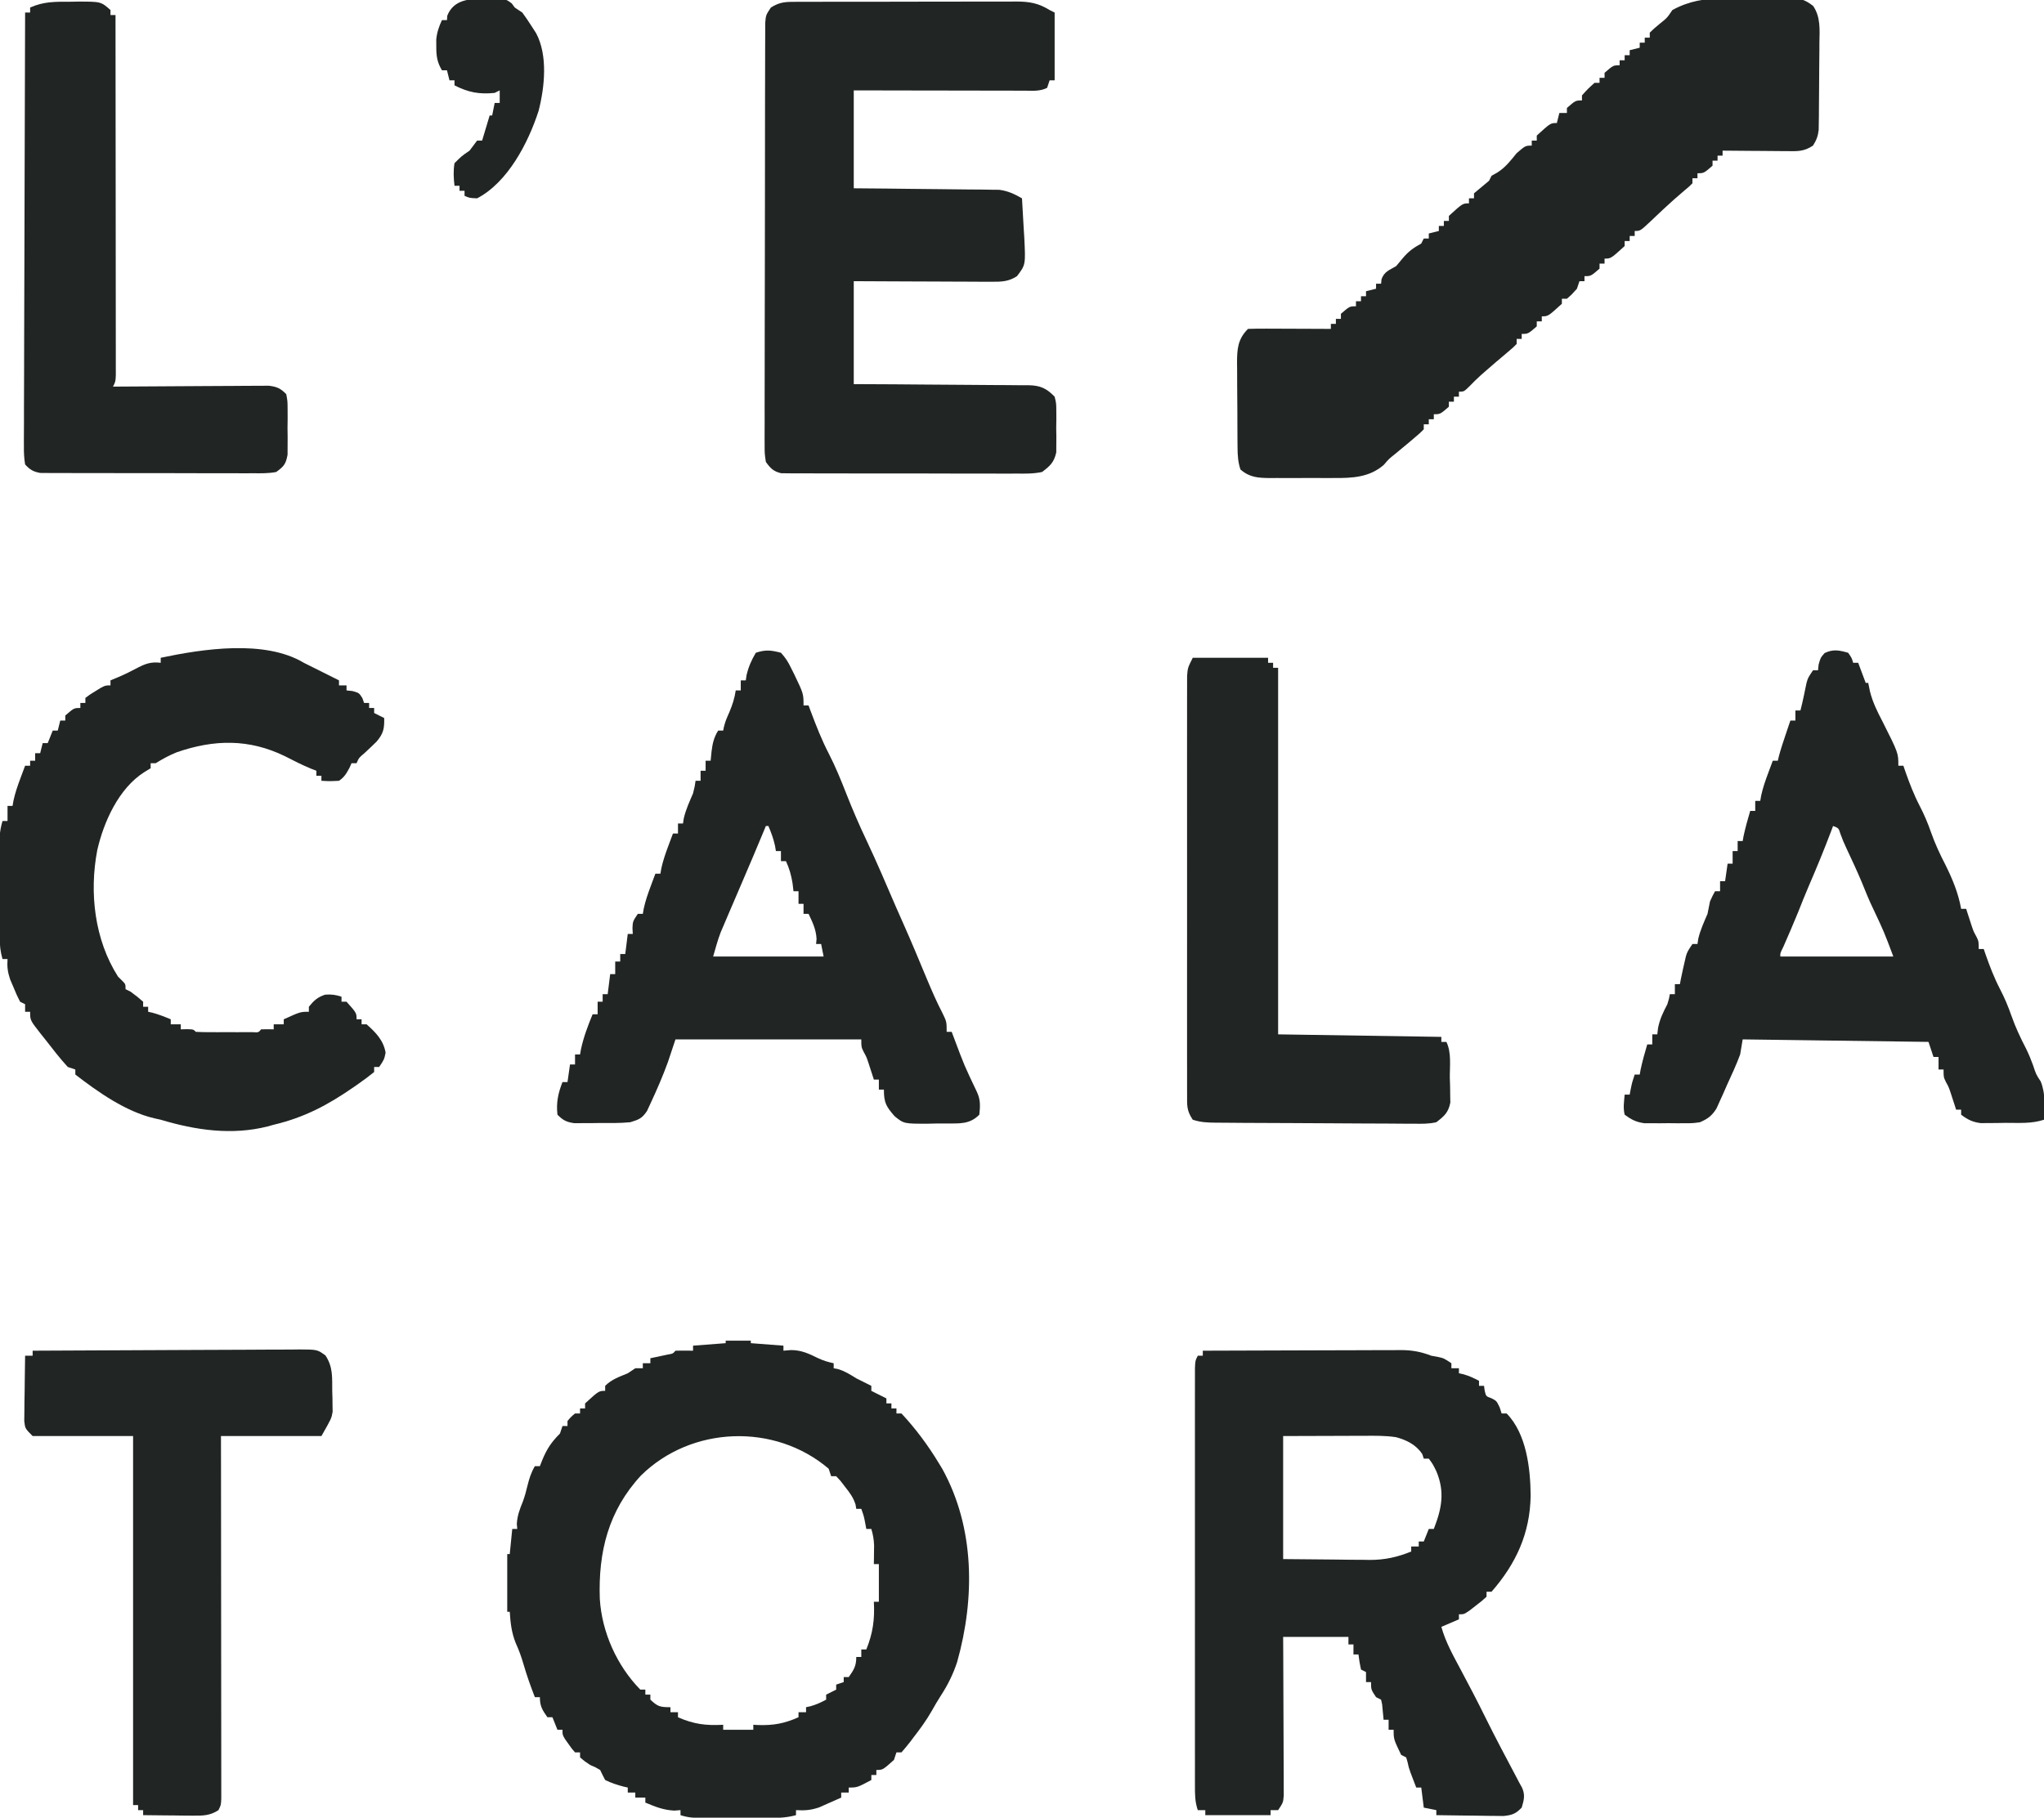 <svg width="814" height="724" viewBox="0 0 814 724" fill="none" xmlns="http://www.w3.org/2000/svg">
<g clip-path="url(#clip0_219_269)">
<path d="M289 534C292.3 534 295.6 534 299 534C299 534.33 299 534.66 299 535C303.29 535.33 307.58 535.66 312 536C312 536.66 312 537.32 312 538C312.969 537.917 313.939 537.835 314.938 537.75C319.107 537.725 322.2 539.2 325.887 541.027C327.919 541.963 329.818 542.532 332 543C332 543.66 332 544.32 332 545C332.557 545.103 333.114 545.206 333.688 545.312C336.455 546.135 338.556 547.473 341 549C342.326 549.682 343.658 550.352 345 551C345.66 551.33 346.32 551.66 347 552C347 552.66 347 553.32 347 554C347.619 554.309 348.238 554.619 348.875 554.938C350.25 555.625 351.625 556.312 353 557C353 557.66 353 558.32 353 559C353.66 559 354.32 559 355 559C355 559.66 355 560.32 355 561C355.66 561 356.32 561 357 561C357 561.66 357 562.32 357 563C357.66 563 358.32 563 359 563C364.679 569.077 369.709 575.878 374 583C374.644 584.063 374.644 584.063 375.301 585.148C388.267 608.672 388.271 636.716 381.188 661.938C379.564 666.92 377.415 671.198 374.562 675.586C373.347 677.464 372.221 679.4 371.133 681.355C369.001 685.118 366.518 688.521 363.875 691.938C363.433 692.526 362.991 693.114 362.535 693.721C361.407 695.187 360.209 696.599 359 698C358.34 698 357.68 698 357 698C356.67 698.99 356.34 699.98 356 701C351.543 705 351.543 705 349 705C349 705.66 349 706.32 349 707C348.34 707 347.68 707 347 707C347 707.66 347 708.32 347 709C341.375 712 341.375 712 338 712C338 712.66 338 713.32 338 714C337.01 714 336.02 714 335 714C335 714.66 335 715.32 335 716C333.131 716.847 331.254 717.677 329.375 718.5C328.331 718.964 327.287 719.428 326.211 719.906C322.919 721.028 320.449 721.207 317 721C317 721.66 317 722.32 317 723C312.737 724.198 308.581 724.144 304.184 724.133C302.904 724.134 302.904 724.134 301.599 724.136C299.8 724.136 298 724.135 296.2 724.13C293.444 724.125 290.688 724.13 287.932 724.137C286.182 724.136 284.433 724.135 282.684 724.133C281.859 724.135 281.034 724.137 280.183 724.139C276.869 724.125 274.166 724.055 271 723C271 722.34 271 721.68 271 721C270.175 721.062 269.35 721.124 268.5 721.188C264.118 720.953 261.045 719.674 257 718C257 717.34 257 716.68 257 716C255.68 716 254.36 716 253 716C253 715.34 253 714.68 253 714C252.01 714 251.02 714 250 714C250 713.34 250 712.68 250 712C249.443 711.876 248.886 711.752 248.312 711.625C245.718 710.924 243.409 710.205 241 709C240.301 707.684 239.633 706.35 239 705C237.117 703.892 237.117 703.892 235 703C232.75 701.5 232.75 701.5 231 700C231 699.34 231 698.68 231 698C230.34 698 229.68 698 229 698C227.711 696.539 227.711 696.539 226.375 694.625C225.929 693.999 225.483 693.372 225.023 692.727C224 691 224 691 224 689C223.34 689 222.68 689 222 689C221.01 686.525 221.01 686.525 220 684C219.34 684 218.68 684 218 684C215.958 681.095 215 679.599 215 676C214.34 676 213.68 676 213 676C211.32 671.68 209.789 667.391 208.5 662.938C207.627 659.922 206.687 657.313 205.375 654.438C203.712 650.281 203.292 646.436 203 642C202.67 642 202.34 642 202 642C202 634.41 202 626.82 202 619C202.33 619 202.66 619 203 619C203.33 615.7 203.66 612.4 204 609C204.66 609 205.32 609 206 609C205.938 608.34 205.876 607.68 205.812 607C206.023 603.634 206.959 601.221 208.207 598.121C208.996 596.011 209.552 593.942 210.062 591.75C210.796 588.815 211.494 586.582 213 584C213.66 584 214.32 584 215 584C215.433 582.886 215.433 582.886 215.875 581.75C217.741 577.19 219.502 574.498 223 571C223.33 570.01 223.66 569.02 224 568C224.66 568 225.32 568 226 568C226 567.34 226 566.68 226 566C227.375 564.375 227.375 564.375 229 563C229.66 563 230.32 563 231 563C231 562.34 231 561.68 231 561C231.66 561 232.32 561 233 561C233 560.34 233 559.68 233 559C238.476 554 238.476 554 241 554C241 553.34 241 552.68 241 552C243.649 549.351 246.566 548.446 250 547C250.99 546.34 251.98 545.68 253 545C253.99 545 254.98 545 256 545C256 544.34 256 543.68 256 543C256.99 543 257.98 543 259 543C259 542.34 259 541.68 259 541C259.957 540.801 259.957 540.801 260.934 540.598C261.76 540.421 262.586 540.244 263.438 540.062C264.261 539.888 265.085 539.714 265.934 539.535C267.977 539.192 267.977 539.192 269 538C271.333 537.959 273.667 537.958 276 538C276 537.34 276 536.68 276 536C280.29 535.67 284.58 535.34 289 535C289 534.67 289 534.34 289 534ZM255.242 587.734C242.272 601.771 238.212 618.166 238.868 636.865C239.688 650.143 245.67 663.478 255 673C255.66 673 256.32 673 257 673C257 673.66 257 674.32 257 675C257.66 675 258.32 675 259 675C259 675.66 259 676.32 259 677C261.955 679.744 262.775 680 267 680C267 680.66 267 681.32 267 682C267.99 682 268.98 682 270 682C270 682.66 270 683.32 270 684C276.243 686.775 281.198 687.376 288 687C288 687.66 288 688.32 288 689C291.96 689 295.92 689 300 689C300 688.34 300 687.68 300 687C300.629 687.035 301.258 687.07 301.906 687.105C308.059 687.3 312.375 686.5 318 684C318 683.34 318 682.68 318 682C318.99 682 319.98 682 321 682C321 681.34 321 680.68 321 680C321.577 679.876 322.155 679.752 322.75 679.625C325.023 678.994 326.925 678.111 329 677C329 676.34 329 675.68 329 675C330.32 674.34 331.64 673.68 333 673C333 672.34 333 671.68 333 671C333.99 670.67 334.98 670.34 336 670C336 669.34 336 668.68 336 668C336.66 668 337.32 668 338 668C340.042 665.095 341 663.599 341 660C341.66 660 342.32 660 343 660C343 659.01 343 658.02 343 657C343.66 657 344.32 657 345 657C347.631 650.517 348.393 644.977 348 638C348.66 638 349.32 638 350 638C350 633.05 350 628.1 350 623C349.34 623 348.68 623 348 623C348.012 622.325 348.023 621.649 348.035 620.953C348.044 620.061 348.053 619.169 348.062 618.25C348.074 617.368 348.086 616.487 348.098 615.578C348.008 613.218 347.669 611.255 347 609C346.34 609 345.68 609 345 609C344.856 608.237 344.711 607.474 344.562 606.688C344.037 603.918 344.037 603.918 343 601C342.34 601 341.68 601 341 601C340.906 600.438 340.812 599.876 340.715 599.297C339.824 596.435 338.411 594.602 336.562 592.25C335.945 591.451 335.328 590.652 334.691 589.828C333.854 588.923 333.854 588.923 333 588C332.34 588 331.68 588 331 588C330.505 586.515 330.505 586.515 330 585C308.501 566.701 275.3 567.944 255.242 587.734Z" fill="#212523"/>
<path d="M479 538C489.979 537.953 500.958 537.918 511.937 537.896C517.035 537.886 522.133 537.872 527.231 537.849C532.153 537.827 537.074 537.815 541.995 537.81C543.871 537.806 545.748 537.799 547.624 537.788C550.255 537.774 552.885 537.772 555.516 537.773C556.676 537.762 556.676 537.762 557.859 537.751C562.308 537.768 565.857 538.403 570 540C570.887 540.165 571.774 540.33 572.687 540.5C575 541 575 541 578 543C578 543.66 578 544.32 578 545C578.99 545 579.98 545 581 545C581 545.66 581 546.32 581 547C581.577 547.124 582.155 547.247 582.75 547.375C585.023 548.006 586.925 548.888 589 550C589 550.66 589 551.32 589 552C589.66 552 590.32 552 591 552C591.082 552.619 591.165 553.237 591.25 553.875C591.781 556.175 591.781 556.175 593.937 556.937C596 558 596 558 597.25 560.625C597.621 561.8 597.621 561.8 598 563C598.66 563 599.32 563 600 563C607.915 571.074 609.496 584.973 609.562 595.812C609.304 610.768 603.794 622.761 594 634C593.34 634 592.68 634 592 634C592 634.66 592 635.32 592 636C590.101 637.726 590.101 637.726 587.625 639.625C586.813 640.256 586.001 640.888 585.164 641.539C583 643 583 643 581 643C581 643.66 581 644.32 581 645C578.69 645.99 576.38 646.98 574 648C575.699 654.095 578.73 659.446 581.687 665C582.783 667.077 583.878 669.156 584.973 671.234C585.499 672.233 586.025 673.231 586.567 674.26C588.298 677.569 589.971 680.901 591.625 684.25C595.588 692.253 599.781 700.135 603.966 708.024C604.307 708.676 604.648 709.328 605 710C605.377 710.68 605.753 711.361 606.141 712.062C607.449 715.014 606.905 716.962 606 720C603.605 722.462 602.24 722.974 598.792 723.34C597.556 723.325 596.32 723.309 595.047 723.293C594.387 723.289 593.726 723.284 593.046 723.28C590.947 723.263 588.849 723.226 586.75 723.187C585.323 723.172 583.896 723.159 582.469 723.146C578.979 723.113 575.489 723.062 572 723C572 722.34 572 721.68 572 721C570.35 720.67 568.7 720.34 567 720C566.67 717.36 566.34 714.72 566 712C565.34 712 564.68 712 564 712C563.518 710.751 563.039 709.501 562.562 708.25C562.296 707.554 562.029 706.858 561.754 706.14C561 704 561 704 560.527 701.797C560.353 701.204 560.179 700.611 560 700C559.34 699.67 558.68 699.34 558 699C555 692.769 555 692.769 555 689C554.34 689 553.68 689 553 689C553 687.68 553 686.36 553 685C552.34 685 551.68 685 551 685C550.805 682.949 550.609 680.898 550.414 678.847C550.277 678.238 550.141 677.628 550 677C549.34 676.67 548.68 676.34 548 676C546 673 546 673 546 670C545.34 670 544.68 670 544 670C544 668.68 544 667.36 544 666C543.34 665.67 542.68 665.34 542 665C541.375 661.937 541.375 661.937 541 659C540.34 659 539.68 659 539 659C539 657.68 539 656.36 539 655C538.34 655 537.68 655 537 655C537 654.01 537 653.02 537 652C528.42 652 519.84 652 511 652C511.016 654.975 511.016 654.975 511.032 658.011C511.064 664.561 511.087 671.11 511.104 677.66C511.114 681.632 511.128 685.604 511.151 689.575C511.172 693.407 511.184 697.239 511.19 701.071C511.193 702.534 511.201 703.997 511.211 705.46C511.226 707.507 511.228 709.554 511.227 711.601C511.231 712.766 511.236 713.932 511.24 715.133C511 718 511 718 509 721C508.01 721 507.02 721 506 721C506 721.66 506 722.32 506 723C497.42 723 488.84 723 480 723C480 722.34 480 721.68 480 721C479.01 721 478.02 721 477 721C475.824 717.472 475.874 714.696 475.873 710.971C475.871 710.251 475.87 709.531 475.868 708.789C475.864 706.371 475.867 703.953 475.871 701.535C475.869 699.804 475.867 698.072 475.865 696.341C475.861 691.635 475.862 686.928 475.866 682.222C475.868 677.303 475.866 672.385 475.864 667.467C475.862 659.207 475.865 650.948 475.87 642.688C475.875 633.129 475.873 623.569 475.868 614.009C475.863 605.812 475.863 597.614 475.865 589.416C475.867 584.515 475.867 579.615 475.864 574.714C475.861 570.109 475.863 565.503 475.869 560.898C475.87 559.204 475.869 557.51 475.867 555.816C475.865 553.511 475.868 551.207 475.873 548.902C475.873 547.61 475.874 546.317 475.874 544.986C476 542 476 542 477 540C477.66 540 478.32 540 479 540C479 539.34 479 538.68 479 538ZM511 572C511 588.17 511 604.34 511 621C517.744 621.062 524.489 621.124 531.437 621.187C534.604 621.228 534.604 621.228 537.834 621.27C539.534 621.279 541.234 621.286 542.934 621.293C543.794 621.308 544.655 621.323 545.542 621.339C551.536 621.342 556.438 620.224 562 618C562 617.34 562 616.68 562 616C562.99 616 563.98 616 565 616C565 615.34 565 614.68 565 614C565.66 614 566.32 614 567 614C567.66 612.35 568.32 610.7 569 609C569.66 609 570.32 609 571 609C574.135 600.939 575.502 594.295 572 586C570.611 583.182 570.611 583.182 569 581C568.34 581 567.68 581 567 581C566.814 580.422 566.629 579.845 566.437 579.25C564.05 575.513 560.181 573.59 555.983 572.454C551.756 571.81 547.594 571.877 543.324 571.902C542.504 571.903 541.683 571.904 540.837 571.905C537.787 571.91 534.737 571.924 531.687 571.937C521.447 571.968 521.447 571.968 511 572Z" fill="#212523"/>
<path d="M686.207 -0.601C687.6 -0.614 687.6 -0.614 689.021 -0.627C690.964 -0.639 692.908 -0.64 694.852 -0.631C697.824 -0.625 700.792 -0.672 703.764 -0.723C705.662 -0.727 707.56 -0.728 709.457 -0.726C710.341 -0.745 711.224 -0.763 712.134 -0.782C716.558 -0.716 718.47 -0.409 722.062 2.361C725.074 6.794 724.659 11.778 724.559 16.945C724.557 17.993 724.554 19.04 724.552 20.119C724.542 22.327 724.52 24.534 724.487 26.741C724.438 30.121 724.426 33.499 724.42 36.879C724.406 39.026 724.39 41.173 724.371 43.321C724.366 44.331 724.361 45.341 724.355 46.383C724.339 47.324 724.323 48.265 724.307 49.235C724.296 50.061 724.285 50.886 724.274 51.737C723.967 54.272 723.374 55.852 722 58C718.357 60.429 715.693 60.257 711.489 60.196C710.76 60.193 710.032 60.19 709.282 60.187C706.959 60.176 704.636 60.151 702.313 60.125C700.737 60.115 699.16 60.106 697.584 60.098C693.723 60.076 689.862 60.041 686 60C686 60.66 686 61.32 686 62C685.34 62 684.68 62 684 62C684 62.66 684 63.32 684 64C683.34 64 682.68 64 682 64C682 64.66 682 65.32 682 66C678.539 69 678.539 69 676 69C676 69.66 676 70.32 676 71C675.34 71 674.68 71 674 71C674 71.66 674 72.32 674 73C672.707 74.305 672.707 74.305 670.813 75.875C668.026 78.231 665.304 80.631 662.645 83.129C661.774 83.946 661.774 83.946 660.886 84.78C659.719 85.879 658.555 86.981 657.394 88.088C653.221 92 653.221 92 651 92C651 92.66 651 93.32 651 94C650.34 94 649.68 94 649 94C649 94.66 649 95.32 649 96C648.34 96 647.68 96 647 96C647 96.66 647 97.32 647 98C641.524 103 641.524 103 639 103C639 103.66 639 104.32 639 105C638.34 105 637.68 105 637 105C637 105.66 637 106.32 637 107C633.539 110 633.539 110 631 110C631 110.66 631 111.32 631 112C630.34 112 629.68 112 629 112C628.67 112.99 628.34 113.98 628 115C626.063 117.188 626.063 117.188 624 119C623.34 119 622.68 119 622 119C622 119.66 622 120.32 622 121C616.524 126 616.524 126 614 126C614 126.66 614 127.32 614 128C613.34 128 612.68 128 612 128C612 128.66 612 129.32 612 130C608.539 133 608.539 133 606 133C606 133.66 606 134.32 606 135C605.34 135 604.68 135 604 135C604 135.66 604 136.32 604 137C602.532 138.481 602.532 138.481 600.5 140.188C599.772 140.808 599.044 141.428 598.293 142.067C597.158 143.024 597.158 143.024 596 144C594.601 145.205 593.205 146.413 591.813 147.625C591.157 148.196 590.501 148.767 589.825 149.356C588.189 150.83 586.65 152.35 585.125 153.938C583 156 583 156 581 156C581 156.66 581 157.32 581 158C580.34 158 579.68 158 579 158C579 158.66 579 159.32 579 160C578.34 160 577.68 160 577 160C577 160.66 577 161.32 577 162C573.539 165 573.539 165 571 165C571 165.66 571 166.32 571 167C570.34 167 569.68 167 569 167C569 167.66 569 168.32 569 169C568.34 169 567.68 169 567 169C567 169.66 567 170.32 567 171C565.461 172.551 565.461 172.551 563.375 174.313C562.646 174.934 561.916 175.555 561.164 176.195C559.363 177.697 557.559 179.195 555.75 180.688C553.035 182.855 553.035 182.855 551.125 185.125C545.401 190.176 538.462 190.45 531.207 190.399C529.844 190.403 529.844 190.403 528.453 190.407C526.544 190.409 524.636 190.404 522.727 190.391C519.811 190.375 516.895 190.391 513.979 190.41C512.117 190.408 510.256 190.404 508.395 190.399C507.093 190.408 507.093 190.408 505.765 190.417C501.098 190.363 497.679 190.213 494 187C493.029 184.117 492.865 181.43 492.839 178.403C492.83 177.498 492.82 176.594 492.81 175.662C492.806 174.692 492.802 173.722 492.797 172.723C492.791 171.719 492.786 170.716 492.78 169.682C492.77 167.561 492.764 165.44 492.76 163.32C492.75 160.078 492.719 156.837 492.688 153.596C492.681 151.534 492.676 149.472 492.672 147.41C492.654 145.959 492.654 145.959 492.635 144.477C492.653 138.994 492.919 135.082 497 131C499.449 130.912 501.869 130.885 504.317 130.902C505.048 130.904 505.779 130.905 506.532 130.907C508.876 130.912 511.219 130.925 513.563 130.938C515.148 130.943 516.733 130.947 518.319 130.951C522.213 130.962 526.106 130.98 530 131C530 130.34 530 129.68 530 129C530.66 129 531.32 129 532 129C532 128.34 532 127.68 532 127C532.66 127 533.32 127 534 127C534 126.34 534 125.68 534 125C537.462 122 537.462 122 540 122C540 121.34 540 120.68 540 120C540.66 120 541.32 120 542 120C542 119.34 542 118.68 542 118C542.66 118 543.32 118 544 118C544 117.34 544 116.68 544 116C545.98 115.505 545.98 115.505 548 115C548 114.34 548 113.68 548 113C548.66 113 549.32 113 550 113C550.062 112.402 550.124 111.804 550.188 111.188C551.328 108.118 553.208 107.65 556 106C556.825 105.01 557.65 104.02 558.5 103C560.886 100.137 562.796 98.78 566 97C566.33 96.34 566.66 95.68 567 95C567.66 95 568.32 95 569 95C569 94.34 569 93.68 569 93C570.32 92.67 571.64 92.34 573 92C573 91.34 573 90.68 573 90C573.66 90 574.32 90 575 90C575 89.34 575 88.68 575 88C575.66 88 576.32 88 577 88C577 87.34 577 86.68 577 86C582.476 81 582.476 81 585 81C585 80.34 585 79.68 585 79C585.66 79 586.32 79 587 79C587 78.34 587 77.68 587 77C588.983 75.313 590.984 73.647 593 72C593.33 71.34 593.66 70.68 594 70C594.743 69.588 595.485 69.175 596.25 68.75C599.576 66.634 601.524 64.048 604 61C607.5 58 607.5 58 610 58C610 57.34 610 56.68 610 56C610.66 56 611.32 56 612 56C612 55.34 612 54.68 612 54C617.476 49 617.476 49 620 49C620.33 47.68 620.66 46.36 621 45C621.99 45 622.98 45 624 45C624 44.34 624 43.68 624 43C627.462 40 627.462 40 630 40C630 39.34 630 38.68 630 38C632.375 35.375 632.375 35.375 635 33C635.66 33 636.32 33 637 33C637 32.34 637 31.68 637 31C637.66 31 638.32 31 639 31C639 30.34 639 29.68 639 29C642.462 26 642.462 26 645 26C645 25.34 645 24.68 645 24C645.66 24 646.32 24 647 24C647 23.34 647 22.68 647 22C647.66 22 648.32 22 649 22C649 21.34 649 20.68 649 20C650.98 19.505 650.98 19.505 653 19C653 18.34 653 17.68 653 17C653.66 17 654.32 17 655 17C655 16.34 655 15.68 655 15C655.66 15 656.32 15 657 15C657 14.34 657 13.68 657 13C658.715 11.344 658.715 11.344 660.938 9.5C663.921 7.111 663.921 7.111 666 4C672.569 0.422 678.828 -0.617 686.207 -0.601Z" fill="#212523"/>
<path d="M315.275 0.739C316.122 0.732 316.968 0.725 317.841 0.718C318.761 0.72 319.682 0.723 320.63 0.725C322.094 0.718 322.094 0.718 323.588 0.71C326.817 0.696 330.045 0.697 333.273 0.699C335.518 0.695 337.762 0.691 340.007 0.686C344.712 0.679 349.418 0.679 354.124 0.684C360.152 0.69 366.18 0.673 372.208 0.65C376.844 0.635 381.48 0.634 386.116 0.637C388.338 0.637 390.561 0.632 392.783 0.622C395.893 0.609 399.001 0.616 402.111 0.628C403.027 0.62 403.944 0.612 404.888 0.604C410.046 0.647 413.488 1.229 418 4C418.99 4.495 418.99 4.495 420 5C420 13.91 420 22.82 420 32C419.34 32 418.68 32 418 32C417.67 32.99 417.34 33.98 417 35C414.063 36.468 411.107 36.13 407.888 36.114C406.79 36.114 406.79 36.114 405.671 36.114C403.247 36.113 400.823 36.105 398.398 36.098C396.72 36.096 395.041 36.094 393.362 36.093C388.94 36.09 384.518 36.08 380.096 36.069C374.792 36.057 369.488 36.052 364.184 36.046C356.123 36.036 348.061 36.017 340 36C340 48.87 340 61.74 340 75C344.334 75.037 348.668 75.075 353.133 75.113C356.598 75.151 360.063 75.192 363.528 75.236C367.18 75.28 370.833 75.32 374.485 75.346C378.006 75.373 381.527 75.413 385.048 75.463C387.038 75.488 389.029 75.498 391.02 75.508C392.851 75.537 392.851 75.537 394.719 75.568C395.79 75.579 396.86 75.59 397.963 75.601C401.471 76.062 403.937 77.269 407 79C407.256 83.04 407.475 87.082 407.688 91.125C407.797 92.838 407.797 92.838 407.908 94.586C408.447 105.481 408.447 105.481 405 110C401.658 112.181 398.884 112.243 394.946 112.227C393.725 112.227 392.504 112.227 391.246 112.227C389.933 112.216 388.619 112.206 387.266 112.195C385.904 112.192 384.542 112.189 383.18 112.187C379.603 112.179 376.025 112.159 372.448 112.137C368.795 112.117 365.142 112.108 361.488 112.098C354.325 112.077 347.163 112.038 340 112C340 125.53 340 139.06 340 153C348.034 153.039 348.034 153.039 356.23 153.078C359.626 153.103 363.021 153.13 366.416 153.16C371.804 153.208 377.191 153.253 382.579 153.271C386.924 153.286 391.268 153.321 395.612 153.368C397.268 153.383 398.925 153.391 400.582 153.392C402.904 153.394 405.225 153.421 407.548 153.454C408.231 153.449 408.914 153.444 409.618 153.439C414.302 153.541 416.74 154.649 420 158C420.647 160.67 420.647 160.67 420.664 163.684C420.671 164.776 420.677 165.869 420.684 166.994C420.655 168.699 420.655 168.699 420.625 170.437C420.644 171.57 420.664 172.702 420.684 173.869C420.677 174.963 420.671 176.057 420.664 177.184C420.658 178.179 420.653 179.175 420.647 180.201C419.72 184.211 418.274 185.502 415 188C411.59 188.735 408.243 188.673 404.765 188.631C403.223 188.642 403.223 188.642 401.65 188.653C398.254 188.67 394.86 188.65 391.465 188.629C389.105 188.63 386.745 188.632 384.385 188.636C379.442 188.639 374.498 188.624 369.554 188.597C363.213 188.563 356.873 188.569 350.532 188.588C345.66 188.598 340.788 188.589 335.916 188.574C333.578 188.569 331.239 188.569 328.901 188.576C325.635 188.581 322.371 188.561 319.105 188.533C318.136 188.54 317.167 188.546 316.169 188.553C314.834 188.534 314.834 188.534 313.472 188.515C312.314 188.51 312.314 188.51 311.134 188.506C308.005 187.764 306.878 186.594 305 184C304.502 180.736 304.502 180.736 304.506 176.782C304.501 176.053 304.496 175.325 304.491 174.575C304.48 172.134 304.497 169.694 304.514 167.254C304.512 165.504 304.508 163.755 304.503 162.005C304.493 157.253 304.508 152.502 304.529 147.75C304.546 142.781 304.543 137.812 304.542 132.844C304.544 124.5 304.561 116.157 304.588 107.813C304.62 98.16 304.63 88.507 304.629 78.853C304.628 69.575 304.638 60.296 304.655 51.017C304.662 47.065 304.665 43.112 304.666 39.16C304.668 34.508 304.68 29.857 304.701 25.206C304.706 23.496 304.709 21.786 304.708 20.077C304.707 17.748 304.718 15.42 304.733 13.091C304.736 11.787 304.739 10.482 304.743 9.138C305 6 305 6 307 3C309.817 1.224 311.973 0.749 315.275 0.739Z" fill="#212523"/>
<path d="M311 260C312.875 262.095 313.802 263.526 315 266C315.446 266.892 315.892 267.784 316.352 268.703C320 276.326 320 276.326 320 281C320.66 281 321.32 281 322 281C322.315 281.845 322.629 282.691 322.954 283.562C325.09 289.225 327.252 294.764 330.043 300.136C332.721 305.349 334.921 310.766 337.062 316.216C339.541 322.519 342.193 328.679 345.106 334.797C349.254 343.561 353.025 352.493 356.867 361.393C357.883 363.729 358.915 366.055 359.957 368.379C363.074 375.363 365.986 382.437 368.934 389.494C370.939 394.263 372.935 398.977 375.344 403.558C377 407 377 407 377 411C377.66 411 378.32 411 379 411C379.315 411.834 379.629 412.668 379.954 413.527C384.056 424.479 384.056 424.479 389.09 435.023C390.518 438.124 390.366 440.649 390 444C386.096 447.972 381.968 447.447 376.7 447.507C375.52 447.505 374.341 447.502 373.125 447.5C371.954 447.528 370.782 447.556 369.575 447.586C359.955 447.607 359.955 447.607 356.266 444.597C352.888 440.724 352 439.196 352 434C351.34 434 350.68 434 350 434C350 432.68 350 431.36 350 430C349.34 430 348.68 430 348 430C347.807 429.396 347.614 428.793 347.414 428.171C347.154 427.372 346.894 426.573 346.625 425.75C346.37 424.961 346.115 424.172 345.852 423.359C345.059 420.997 345.059 420.997 343.899 418.89C343 417 343 417 343 414C318.58 414 294.16 414 269 414C268.01 416.97 267.02 419.94 266 423C263.967 428.619 261.586 434.084 259.063 439.5C258.6 440.5 258.137 441.5 257.661 442.531C255.634 445.544 254.422 445.928 251 447C246.82 447.41 242.636 447.324 238.438 447.312C237.302 447.328 236.165 447.344 234.995 447.361C233.356 447.362 233.356 447.362 231.684 447.363C230.689 447.366 229.695 447.369 228.67 447.372C225.571 446.94 224.193 446.213 222 444C221.456 439.188 222.252 435.48 224 431C224.66 431 225.32 431 226 431C226.33 428.69 226.66 426.38 227 424C227.66 424 228.32 424 229 424C229 422.68 229 421.36 229 420C229.66 420 230.32 420 231 420C231.124 419.298 231.248 418.597 231.375 417.875C232.421 413.064 234.129 408.545 236 404C236.66 404 237.32 404 238 404C238 402.35 238 400.7 238 399C238.66 399 239.32 399 240 399C240 398.01 240 397.02 240 396C240.66 396 241.32 396 242 396C242.33 393.36 242.66 390.72 243 388C243.66 388 244.32 388 245 388C245 386.35 245 384.7 245 383C245.66 383 246.32 383 247 383C247 382.01 247 381.02 247 380C247.66 380 248.32 380 249 380C249.33 377.36 249.66 374.72 250 372C250.66 372 251.32 372 252 372C251.959 371.236 251.918 370.473 251.875 369.687C252 367 252 367 254 364C254.66 364 255.32 364 256 364C256.123 363.294 256.245 362.589 256.371 361.863C257.034 358.845 257.982 356.081 259.063 353.187C259.425 352.211 259.787 351.235 260.161 350.23C260.438 349.494 260.715 348.758 261 348C261.66 348 262.32 348 263 348C263.123 347.294 263.245 346.589 263.371 345.863C264.034 342.845 264.982 340.081 266.063 337.187C266.425 336.211 266.787 335.235 267.161 334.23C267.438 333.494 267.715 332.758 268 332C268.66 332 269.32 332 270 332C270 330.68 270 329.36 270 328C270.66 328 271.32 328 272 328C272.104 327.319 272.207 326.638 272.313 325.937C273.137 322.414 274.576 319.322 276 316C276.692 313.221 276.692 313.221 277 311C277.66 311 278.32 311 279 311C279 309.68 279 308.36 279 307C279.66 307 280.32 307 281 307C281 305.68 281 304.36 281 303C281.66 303 282.32 303 283 303C283.186 301.143 283.186 301.143 283.375 299.25C283.758 296.123 284.306 293.711 286 291C286.66 291 287.32 291 288 291C288.104 290.484 288.207 289.968 288.313 289.437C289 287 289 287 290.5 283.562C291.74 280.619 292.526 278.132 293 275C293.66 275 294.32 275 295 275C295 273.68 295 272.36 295 271C295.66 271 296.32 271 297 271C297.104 270.298 297.207 269.597 297.313 268.875C298.106 265.558 299.266 262.934 301 260C304.864 258.712 307.067 258.965 311 260ZM305 329C304.616 329.934 304.616 329.934 304.223 330.886C301.367 337.78 298.445 344.643 295.5 351.5C294.344 354.198 293.187 356.896 292.031 359.594C291.401 361.065 290.77 362.536 290.138 364.006C289.442 365.627 288.752 367.251 288.063 368.875C287.523 370.139 287.523 370.139 286.973 371.429C285.791 374.554 284.918 377.788 284 381C298.52 381 313.04 381 328 381C327.67 379.35 327.34 377.7 327 376C326.34 376 325.68 376 325 376C325.093 374.979 325.093 374.979 325.188 373.937C324.942 370.08 323.642 367.489 322 364C321.34 364 320.68 364 320 364C320 362.68 320 361.36 320 360C319.34 360 318.68 360 318 360C318 358.35 318 356.7 318 355C317.34 355 316.68 355 316 355C315.877 353.948 315.753 352.896 315.625 351.812C315.089 348.54 314.362 345.994 313 343C312.34 343 311.68 343 311 343C311 341.68 311 340.36 311 339C310.34 339 309.68 339 309 339C308.877 338.278 308.753 337.556 308.625 336.812C308.01 334.042 307.116 331.603 306 329C305.67 329 305.34 329 305 329Z" fill="#212523"/>
<path d="M736 260C737.438 262.063 737.438 262.063 738 264C738.66 264 739.32 264 740 264C740.99 266.64 741.98 269.28 743 272C743.33 272 743.66 272 744 272C744.227 273.114 744.454 274.228 744.688 275.375C745.763 279.69 747.579 283.342 749.625 287.27C756 299.929 756 299.929 756 305C756.66 305 757.32 305 758 305C758.347 306.018 758.347 306.018 758.7 307.055C760.383 311.861 762.152 316.478 764.5 321C766.286 324.44 767.726 327.841 769 331.5C770.589 336.054 772.557 340.235 774.766 344.516C777.566 350.152 779.901 355.791 781 362C781.66 362 782.32 362 783 362C783.194 362.604 783.387 363.207 783.586 363.829C783.847 364.628 784.107 365.427 784.375 366.25C784.631 367.039 784.886 367.828 785.149 368.641C785.942 371.003 785.942 371.003 787.102 373.11C788 375 788 375 788 378C788.66 378 789.32 378 790 378C790.231 378.679 790.462 379.357 790.7 380.055C792.384 384.861 794.152 389.478 796.5 394.001C798.286 397.44 799.726 400.841 801 404.501C802.604 409.103 804.6 413.33 806.84 417.653C807.914 419.825 808.801 421.975 809.625 424.251C810.837 427.938 810.837 427.938 812.688 430.751C814.702 435.738 814.233 440.688 814 446.001C809.016 447.662 803.844 447.227 798.625 447.251C796.92 447.281 796.92 447.281 795.18 447.313C794.082 447.318 792.984 447.323 791.852 447.329C790.85 447.338 789.848 447.347 788.815 447.357C785.534 446.941 783.632 445.979 781 444.001C781 443.341 781 442.681 781 442.001C780.34 442.001 779.68 442.001 779 442.001C778.807 441.397 778.614 440.794 778.414 440.172C778.154 439.373 777.894 438.574 777.625 437.751C777.37 436.962 777.115 436.173 776.852 435.36C776.059 432.998 776.059 432.998 774.899 430.891C774 429.001 774 429.001 774 426.001C773.34 426.001 772.68 426.001 772 426.001C772 424.351 772 422.701 772 421.001C771.34 421.001 770.68 421.001 770 421.001C769.34 419.021 768.68 417.041 768 415.001C731.37 414.506 731.37 414.506 694 414.001C693.505 416.971 693.505 416.971 693 420.001C691.47 424.159 689.591 428.158 687.75 432.188C687.272 433.28 686.794 434.373 686.301 435.499C685.588 437.068 685.588 437.068 684.86 438.668C684.431 439.62 684.003 440.572 683.562 441.552C681.679 444.504 680.19 445.583 677 447.001C674.217 447.389 674.217 447.389 671.219 447.399C670.13 447.403 669.041 447.407 667.918 447.411C666.79 447.399 665.663 447.387 664.5 447.376C663.372 447.387 662.245 447.399 661.082 447.411C659.993 447.407 658.904 447.403 657.782 447.399C656.792 447.396 655.803 447.392 654.784 447.389C651.536 446.936 649.625 445.94 647 444.001C646.331 441.201 646.762 438.913 647 436.001C647.66 436.001 648.32 436.001 649 436.001C649.145 435.237 649.289 434.474 649.438 433.688C650 431.001 650 431.001 651 428.001C651.66 428.001 652.32 428.001 653 428.001C653.124 427.32 653.248 426.639 653.375 425.938C654.091 422.573 655.03 419.3 656 416.001C656.66 416.001 657.32 416.001 658 416.001C658 414.681 658 413.361 658 412.001C658.66 412.001 659.32 412.001 660 412.001C660.104 411.134 660.207 410.268 660.313 409.376C661.038 405.817 662.329 403.205 664 400.001C664.687 397.765 664.687 397.765 665 396.001C665.66 396.001 666.32 396.001 667 396.001C667 394.681 667 393.361 667 392.001C667.66 392.001 668.32 392.001 669 392.001C669.124 391.341 669.248 390.681 669.375 390.001C669.872 387.618 670.383 385.245 670.938 382.875C671.091 382.213 671.245 381.55 671.403 380.868C672 379 672 379 674 376C674.66 376 675.32 376 676 376C676.104 375.32 676.207 374.639 676.313 373.938C677.138 370.415 678.577 367.323 680 364C680.349 362.337 680.684 360.671 681 359C682.063 356.688 682.063 356.688 683 355C683.66 355 684.32 355 685 355C685 353.68 685 352.36 685 351C685.66 351 686.32 351 687 351C687.33 348.69 687.66 346.38 688 344C688.66 344 689.32 344 690 344C690 342.35 690 340.7 690 339C690.66 339 691.32 339 692 339C692 337.68 692 336.36 692 335C692.66 335 693.32 335 694 335C694.124 334.32 694.248 333.639 694.375 332.938C695.091 329.573 696.03 326.3 697 323C697.66 323 698.32 323 699 323C699 321.68 699 320.36 699 319C699.66 319 700.32 319 701 319C701.184 317.943 701.184 317.943 701.371 316.864C702.034 313.845 702.982 311.082 704.063 308.188C704.606 306.724 704.606 306.724 705.161 305.231C705.438 304.495 705.715 303.759 706 303C706.66 303 707.32 303 708 303C708.123 302.469 708.245 301.938 708.371 301.391C709.142 298.463 710.096 295.619 711.063 292.75C711.606 291.134 711.606 291.134 712.161 289.485C712.576 288.255 712.576 288.255 713 287C713.66 287 714.32 287 715 287C715 285.68 715 284.36 715 283C715.66 283 716.32 283 717 283C717.928 279.398 718.671 275.769 719.403 272.122C720 270 720 270 722 267C722.66 267 723.32 267 724 267C724.083 266.237 724.165 265.474 724.25 264.688C725 262 725 262 726.625 260.125C730.102 258.479 732.354 258.988 736 260ZM730 329C729.709 329.777 729.418 330.553 729.118 331.352C726.382 338.561 723.469 345.655 720.403 352.731C718.896 356.244 717.48 359.784 716.079 363.34C714.193 367.993 712.174 372.589 710.172 377.192C708.936 379.647 708.936 379.647 709 381C723.85 381 738.7 381 754 381C750.333 371.243 750.333 371.243 746.024 362.071C744.279 358.541 742.856 354.876 741.364 351.235C739.469 346.739 737.406 342.327 735.332 337.911C734 335 734 335 732.95 332.184C732.207 329.836 732.207 329.836 730 329Z" fill="#212523"/>
<path d="M121 264C121.99 264.495 121.99 264.495 123 265C127 267 131 269 135 271C135 271.66 135 272.32 135 273C135.99 273 136.98 273 138 273C138 273.66 138 274.32 138 275C139.176 275.123 139.176 275.123 140.375 275.25C143 276 143 276 144.313 278.062C144.653 279.021 144.653 279.021 145 280C145.66 280 146.32 280 147 280C147 280.66 147 281.32 147 282C147.66 282 148.32 282 149 282C149 282.66 149 283.32 149 284C150.98 284.99 150.98 284.99 153 286C153.09 290.203 152.736 292.132 149.965 295.398C148.345 296.985 146.701 298.547 145.032 300.082C142.938 301.839 142.938 301.839 142 304C141.34 304 140.68 304 140 304C139.732 304.598 139.464 305.196 139.188 305.812C137.924 308.141 137.186 309.492 135 311C131.313 311.187 131.313 311.187 128 311C128 310.34 128 309.68 128 309C127.34 309 126.68 309 126 309C126 308.34 126 307.68 126 307C125.278 306.721 124.557 306.443 123.813 306.156C120.27 304.699 116.907 302.964 113.5 301.218C99.132 294.214 85.297 294.507 70.461 299.613C67.395 300.842 64.802 302.275 62 304C61.34 304 60.68 304 60 304C60 304.66 60 305.32 60 306C59.155 306.515 58.309 307.031 57.438 307.562C47.278 314.032 41.309 327.328 38.731 338.64C35.508 355.549 37.633 374.317 47 389C47.545 389.541 48.091 390.082 48.653 390.64C50 392 50 392 50 394C50.66 394.33 51.32 394.66 52 395C54.625 396.937 54.625 396.937 57 399C57 399.66 57 400.32 57 401C57.66 401 58.32 401 59 401C59 401.66 59 402.32 59 403C59.557 403.123 60.114 403.247 60.688 403.375C63.221 404.059 65.579 404.991 68 406C68 406.66 68 407.32 68 408C69.32 408 70.64 408 72 408C72 408.66 72 409.32 72 410C73.207 409.969 73.207 409.969 74.438 409.937C77 410 77 410 78 411C79.842 411.099 81.687 411.13 83.531 411.132C85.212 411.134 85.212 411.134 86.926 411.136C88.695 411.131 88.695 411.131 90.5 411.125C91.68 411.129 92.859 411.132 94.075 411.136C95.195 411.135 96.315 411.134 97.469 411.132C99.023 411.131 99.023 411.131 100.608 411.129C102.953 411.269 102.953 411.269 104 410C105.666 409.959 107.334 409.957 109 410C109 409.34 109 408.68 109 408C110.32 408 111.64 408 113 408C113 407.34 113 406.68 113 406C119.625 403 119.625 403 123 403C123 402.34 123 401.68 123 401C125.026 398.524 126.436 397.183 129.5 396.187C131.962 396.003 133.672 396.224 136 397C136 397.66 136 398.32 136 399C136.66 399 137.32 399 138 399C142 403.47 142 403.47 142 406C142.66 406 143.32 406 144 406C144 406.66 144 407.32 144 408C144.66 408 145.32 408 146 408C149.684 411.284 152.725 414.378 153.563 419.312C153 422 153 422 151 425C150.34 425 149.68 425 149 425C149 425.66 149 426.32 149 427C146.951 428.658 144.909 430.184 142.75 431.687C142.113 432.133 141.477 432.578 140.821 433.037C130.558 440.139 121.238 445.104 109 448C107.792 448.338 107.792 448.338 106.559 448.683C92.288 452.282 77.827 450.16 64 446C63.137 445.808 62.273 445.616 61.383 445.418C50.13 442.784 39.054 435.001 30 428C30 427.34 30 426.68 30 426C29.01 425.67 28.02 425.34 27 425C23.784 421.514 20.923 417.733 18 414C17.366 413.207 16.732 412.414 16.078 411.597C12 406.383 12 406.383 12 403C11.34 403 10.68 403 10 403C10 402.01 10 401.02 10 400C9.34 399.67 8.68 399.34 8 399C6.711 396.453 6.711 396.453 5.375 393.25C4.929 392.203 4.483 391.156 4.024 390.078C3.048 387.145 2.785 385.056 3 382C2.34 382 1.68 382 1 382C0.143 379.028 -0.126 376.384 -0.129 373.295C-0.132 372.367 -0.135 371.439 -0.139 370.483C-0.137 369.488 -0.135 368.493 -0.133 367.468C-0.133 366.44 -0.134 365.412 -0.135 364.353C-0.136 362.181 -0.134 360.009 -0.13 357.837C-0.125 354.512 -0.13 351.188 -0.136 347.863C-0.136 345.752 -0.135 343.642 -0.133 341.531C-0.135 340.536 -0.137 339.541 -0.139 338.516C-0.134 337.125 -0.134 337.125 -0.129 335.705C-0.128 334.484 -0.128 334.484 -0.127 333.238C-0.002 331.036 0.39 329.115 1 327C1.66 327 2.32 327 3 327C3 325.02 3 323.04 3 321C3.66 321 4.32 321 5 321C5.123 320.295 5.245 319.589 5.371 318.863C6.034 315.845 6.982 313.081 8.063 310.187C8.425 309.211 8.787 308.236 9.16 307.23C9.438 306.494 9.715 305.758 10 305C10.66 305 11.32 305 12 305C12 304.34 12 303.68 12 303C12.66 303 13.32 303 14 303C14 302.01 14 301.02 14 300C14.66 300 15.32 300 16 300C16.33 298.68 16.66 297.36 17 296C17.66 296 18.32 296 19 296C19.66 294.35 20.32 292.7 21 291C21.66 291 22.32 291 23 291C23.33 289.68 23.66 288.36 24 287C24.66 287 25.32 287 26 287C26 286.34 26 285.68 26 285C29.462 282 29.462 282 32 282C32 281.34 32 280.68 32 280C32.66 280 33.32 280 34 280C34 279.34 34 278.68 34 278C35.68 276.711 35.68 276.711 37.875 275.375C38.595 274.929 39.314 274.483 40.055 274.023C42 273 42 273 44 273C44 272.34 44 271.68 44 271C44.99 270.587 45.98 270.175 47 269.75C49.793 268.568 52.451 267.241 55.125 265.812C58.219 264.229 60.466 263.558 64 264C64 263.34 64 262.68 64 262C80.734 258.481 105.427 254.663 121 264Z" fill="#212523"/>
<path d="M13 538C27.794 537.906 42.589 537.836 57.384 537.792C64.253 537.772 71.123 537.744 77.992 537.698C84.618 537.654 91.245 537.631 97.871 537.62C100.403 537.613 102.934 537.598 105.465 537.577C109.004 537.548 112.542 537.544 116.081 537.546C117.132 537.531 118.184 537.517 119.267 537.502C126.37 537.542 126.37 537.542 129.62 539.903C132.684 544.558 132.257 548.73 132.312 554.187C132.356 555.588 132.356 555.588 132.4 557.017C132.409 557.933 132.417 558.849 132.426 559.793C132.44 560.623 132.455 561.453 132.47 562.309C132 565 132 565 128 572C114.8 572 101.6 572 88 572C88.005 576.442 88.01 580.885 88.016 585.462C88.032 600.106 88.043 614.751 88.052 629.395C88.057 638.278 88.064 647.161 88.075 656.044C88.085 663.784 88.092 671.524 88.094 679.264C88.095 683.364 88.098 687.464 88.106 691.564C88.112 695.42 88.114 699.276 88.113 703.132C88.113 704.551 88.115 705.969 88.119 707.387C88.124 709.317 88.122 711.248 88.12 713.178C88.121 714.261 88.122 715.343 88.123 716.458C88 719 88 719 87 721C83.666 723.204 80.855 723.234 76.922 723.195C75.181 723.185 75.181 723.185 73.406 723.175C72.199 723.159 70.993 723.142 69.75 723.125C68.528 723.116 67.306 723.107 66.047 723.097C63.031 723.074 60.015 723.041 57 723C57 722.34 57 721.68 57 721C56.34 721 55.68 721 55 721C55 720.34 55 719.68 55 719C54.34 719 53.68 719 53 719C53 670.49 53 621.98 53 572C39.8 572 26.6 572 13 572C10 569 10 569 9.659 565.997C9.675 564.798 9.691 563.598 9.707 562.363C9.721 560.415 9.721 560.415 9.736 558.427C9.761 557.056 9.787 555.684 9.812 554.312C9.827 552.929 9.841 551.545 9.853 550.162C9.889 546.774 9.938 543.387 10 540C10.99 540 11.98 540 13 540C13 539.34 13 538.68 13 538Z" fill="#212523"/>
<path d="M28 0.687C28.985 0.671 29.97 0.655 30.985 0.638C40.199 0.632 40.199 0.632 44 4C44 4.66 44 5.32 44 6C44.66 6 45.32 6 46 6C46.024 25.001 46.041 44.002 46.052 63.004C46.057 71.826 46.064 80.648 46.076 89.471C46.086 97.158 46.092 104.845 46.094 112.533C46.096 116.605 46.099 120.677 46.106 124.749C46.113 128.579 46.115 132.409 46.114 136.239C46.114 137.647 46.116 139.056 46.12 140.464C46.124 142.382 46.123 144.299 46.121 146.216C46.122 147.291 46.123 148.366 46.123 149.473C46 152 46 152 45 154C46.209 153.99 46.209 153.99 47.441 153.979C55.033 153.919 62.626 153.874 70.218 153.844C74.121 153.828 78.024 153.807 81.928 153.773C85.695 153.741 89.462 153.723 93.229 153.715C94.666 153.709 96.103 153.699 97.54 153.682C99.553 153.661 101.566 153.659 103.579 153.659C104.725 153.652 105.871 153.646 107.052 153.639C110.32 154.039 111.702 154.673 114 157C114.518 159.755 114.518 159.755 114.532 163.058C114.539 164.844 114.539 164.844 114.547 166.666C114.532 167.91 114.516 169.155 114.5 170.437C114.524 172.298 114.524 172.298 114.547 174.197C114.542 175.389 114.537 176.58 114.532 177.808C114.527 178.899 114.523 179.99 114.518 181.115C113.849 184.843 113.063 185.77 110 188C106.935 188.594 103.911 188.536 100.797 188.501C99.867 188.507 98.936 188.512 97.978 188.518C94.901 188.53 91.826 188.514 88.75 188.496C86.613 188.496 84.476 188.497 82.339 188.5C77.86 188.501 73.382 188.489 68.903 188.466C63.159 188.438 57.416 188.44 51.672 188.453C47.259 188.46 42.846 188.452 38.434 188.44C36.316 188.435 34.198 188.435 32.08 188.439C29.121 188.442 26.163 188.425 23.203 188.404C22.326 188.408 21.45 188.413 20.546 188.417C19.738 188.407 18.931 188.397 18.099 188.387C17.4 188.385 16.701 188.382 15.981 188.38C13.182 187.842 11.942 187.107 10 185C9.607 182.458 9.477 180.347 9.519 177.805C9.516 177.068 9.513 176.33 9.509 175.57C9.502 173.092 9.524 170.614 9.546 168.136C9.547 166.362 9.547 164.588 9.545 162.814C9.543 157.992 9.567 153.17 9.595 148.348C9.62 143.311 9.622 138.274 9.627 133.237C9.639 123.696 9.672 114.156 9.712 104.615C9.757 93.754 9.779 82.893 9.799 72.032C9.841 49.688 9.911 27.344 10 5C10.66 5 11.32 5 12 5C12 4.34 12 3.68 12 3C17.406 0.566 22.158 0.668 28 0.687Z" fill="#212523"/>
<path d="M475 262C484.9 262 494.8 262 505 262C505 262.66 505 263.32 505 264C505.66 264 506.32 264 507 264C507 264.66 507 265.32 507 266C507.66 266 508.32 266 509 266C509 314.18 509 362.36 509 412C541.175 412.495 541.175 412.495 574 413C574 413.66 574 414.32 574 415C574.66 415 575.32 415 576 415C578.107 419.215 577.318 424.681 577.375 429.312C577.431 431.025 577.431 431.025 577.488 432.771C577.5 433.874 577.511 434.977 577.523 436.113C577.553 437.626 577.553 437.626 577.583 439.169C576.753 443.196 575.234 444.486 572 447C568.945 447.709 565.975 447.643 562.851 447.583C561.938 447.586 561.025 447.588 560.085 447.591C557.074 447.592 554.065 447.558 551.055 447.523C548.961 447.517 546.868 447.512 544.775 447.509C540.392 447.499 536.009 447.472 531.626 447.432C526.003 447.381 520.379 447.356 514.755 447.341C509.397 447.326 504.038 447.301 498.68 447.273C497.142 447.266 497.142 447.266 495.573 447.259C492.678 447.242 489.784 447.219 486.89 447.193C486.03 447.189 485.169 447.184 484.283 447.18C480.945 447.144 478.188 447.063 475 446C472.518 442.278 472.748 440.394 472.746 435.947C472.743 435.224 472.74 434.501 472.736 433.757C472.728 431.33 472.735 428.902 472.741 426.475C472.738 424.737 472.735 422.999 472.73 421.262C472.721 416.536 472.725 411.811 472.731 407.086C472.736 402.146 472.732 397.206 472.728 392.265C472.725 383.967 472.73 375.669 472.739 367.371C472.75 357.773 472.746 348.175 472.735 338.577C472.726 330.342 472.725 322.108 472.73 313.873C472.733 308.952 472.734 304.032 472.727 299.111C472.721 294.484 472.725 289.857 472.737 285.231C472.74 283.531 472.739 281.831 472.734 280.132C472.729 277.815 472.736 275.498 472.746 273.18C472.747 271.883 472.747 270.585 472.748 269.248C473 266 473 266 475 262Z" fill="#212523"/>
<path d="M193.688 -0.437C194.446 -0.444 195.205 -0.451 195.986 -0.459C201.483 -0.396 201.483 -0.396 203.832 1.403C204.217 1.93 204.603 2.457 205 3C206.485 3.99 206.485 3.99 208 5C209.272 6.726 210.475 8.504 211.625 10.313C212.236 11.258 212.847 12.203 213.477 13.176C218.229 21.986 216.921 34.687 214.5 44.125C210.419 56.803 202.244 72.639 190 79C187 78.875 187 78.875 185 78C185 77.34 185 76.68 185 76C184.34 76 183.68 76 183 76C183 75.34 183 74.68 183 74C182.34 74 181.68 74 181 74C180.638 70.924 180.489 68.064 181 65C183.812 62.188 183.812 62.188 187 60C188.006 58.671 189.008 57.34 190 56C190.66 56 191.32 56 192 56C192.99 52.7 193.98 49.4 195 46C195.33 46 195.66 46 196 46C196.33 44.35 196.66 42.7 197 41C197.66 41 198.32 41 199 41C199 39.35 199 37.7 199 36C198.01 36.495 198.01 36.495 197 37C190.883 37.648 186.447 36.782 181 34C181 33.34 181 32.68 181 32C180.34 32 179.68 32 179 32C178.67 30.68 178.34 29.36 178 28C177.34 28 176.68 28 176 28C174.077 24.757 173.729 22.314 173.75 18.563C173.742 17.172 173.742 17.172 173.734 15.754C174.015 12.84 174.788 10.651 176 8C176.66 8 177.32 8 178 8C178.041 7.423 178.082 6.845 178.125 6.25C180.719 -0.42 187.568 -0.601 193.688 -0.437Z" fill="#212523"/>
<path d="M179 67C180 71 180 71 180 71L179 67Z" fill="#212523"/>
</g>
<defs>
<clipPath id="clip0_219_269">
<rect width="814" height="724" fill="white"/>
</clipPath>
</defs>
</svg>
